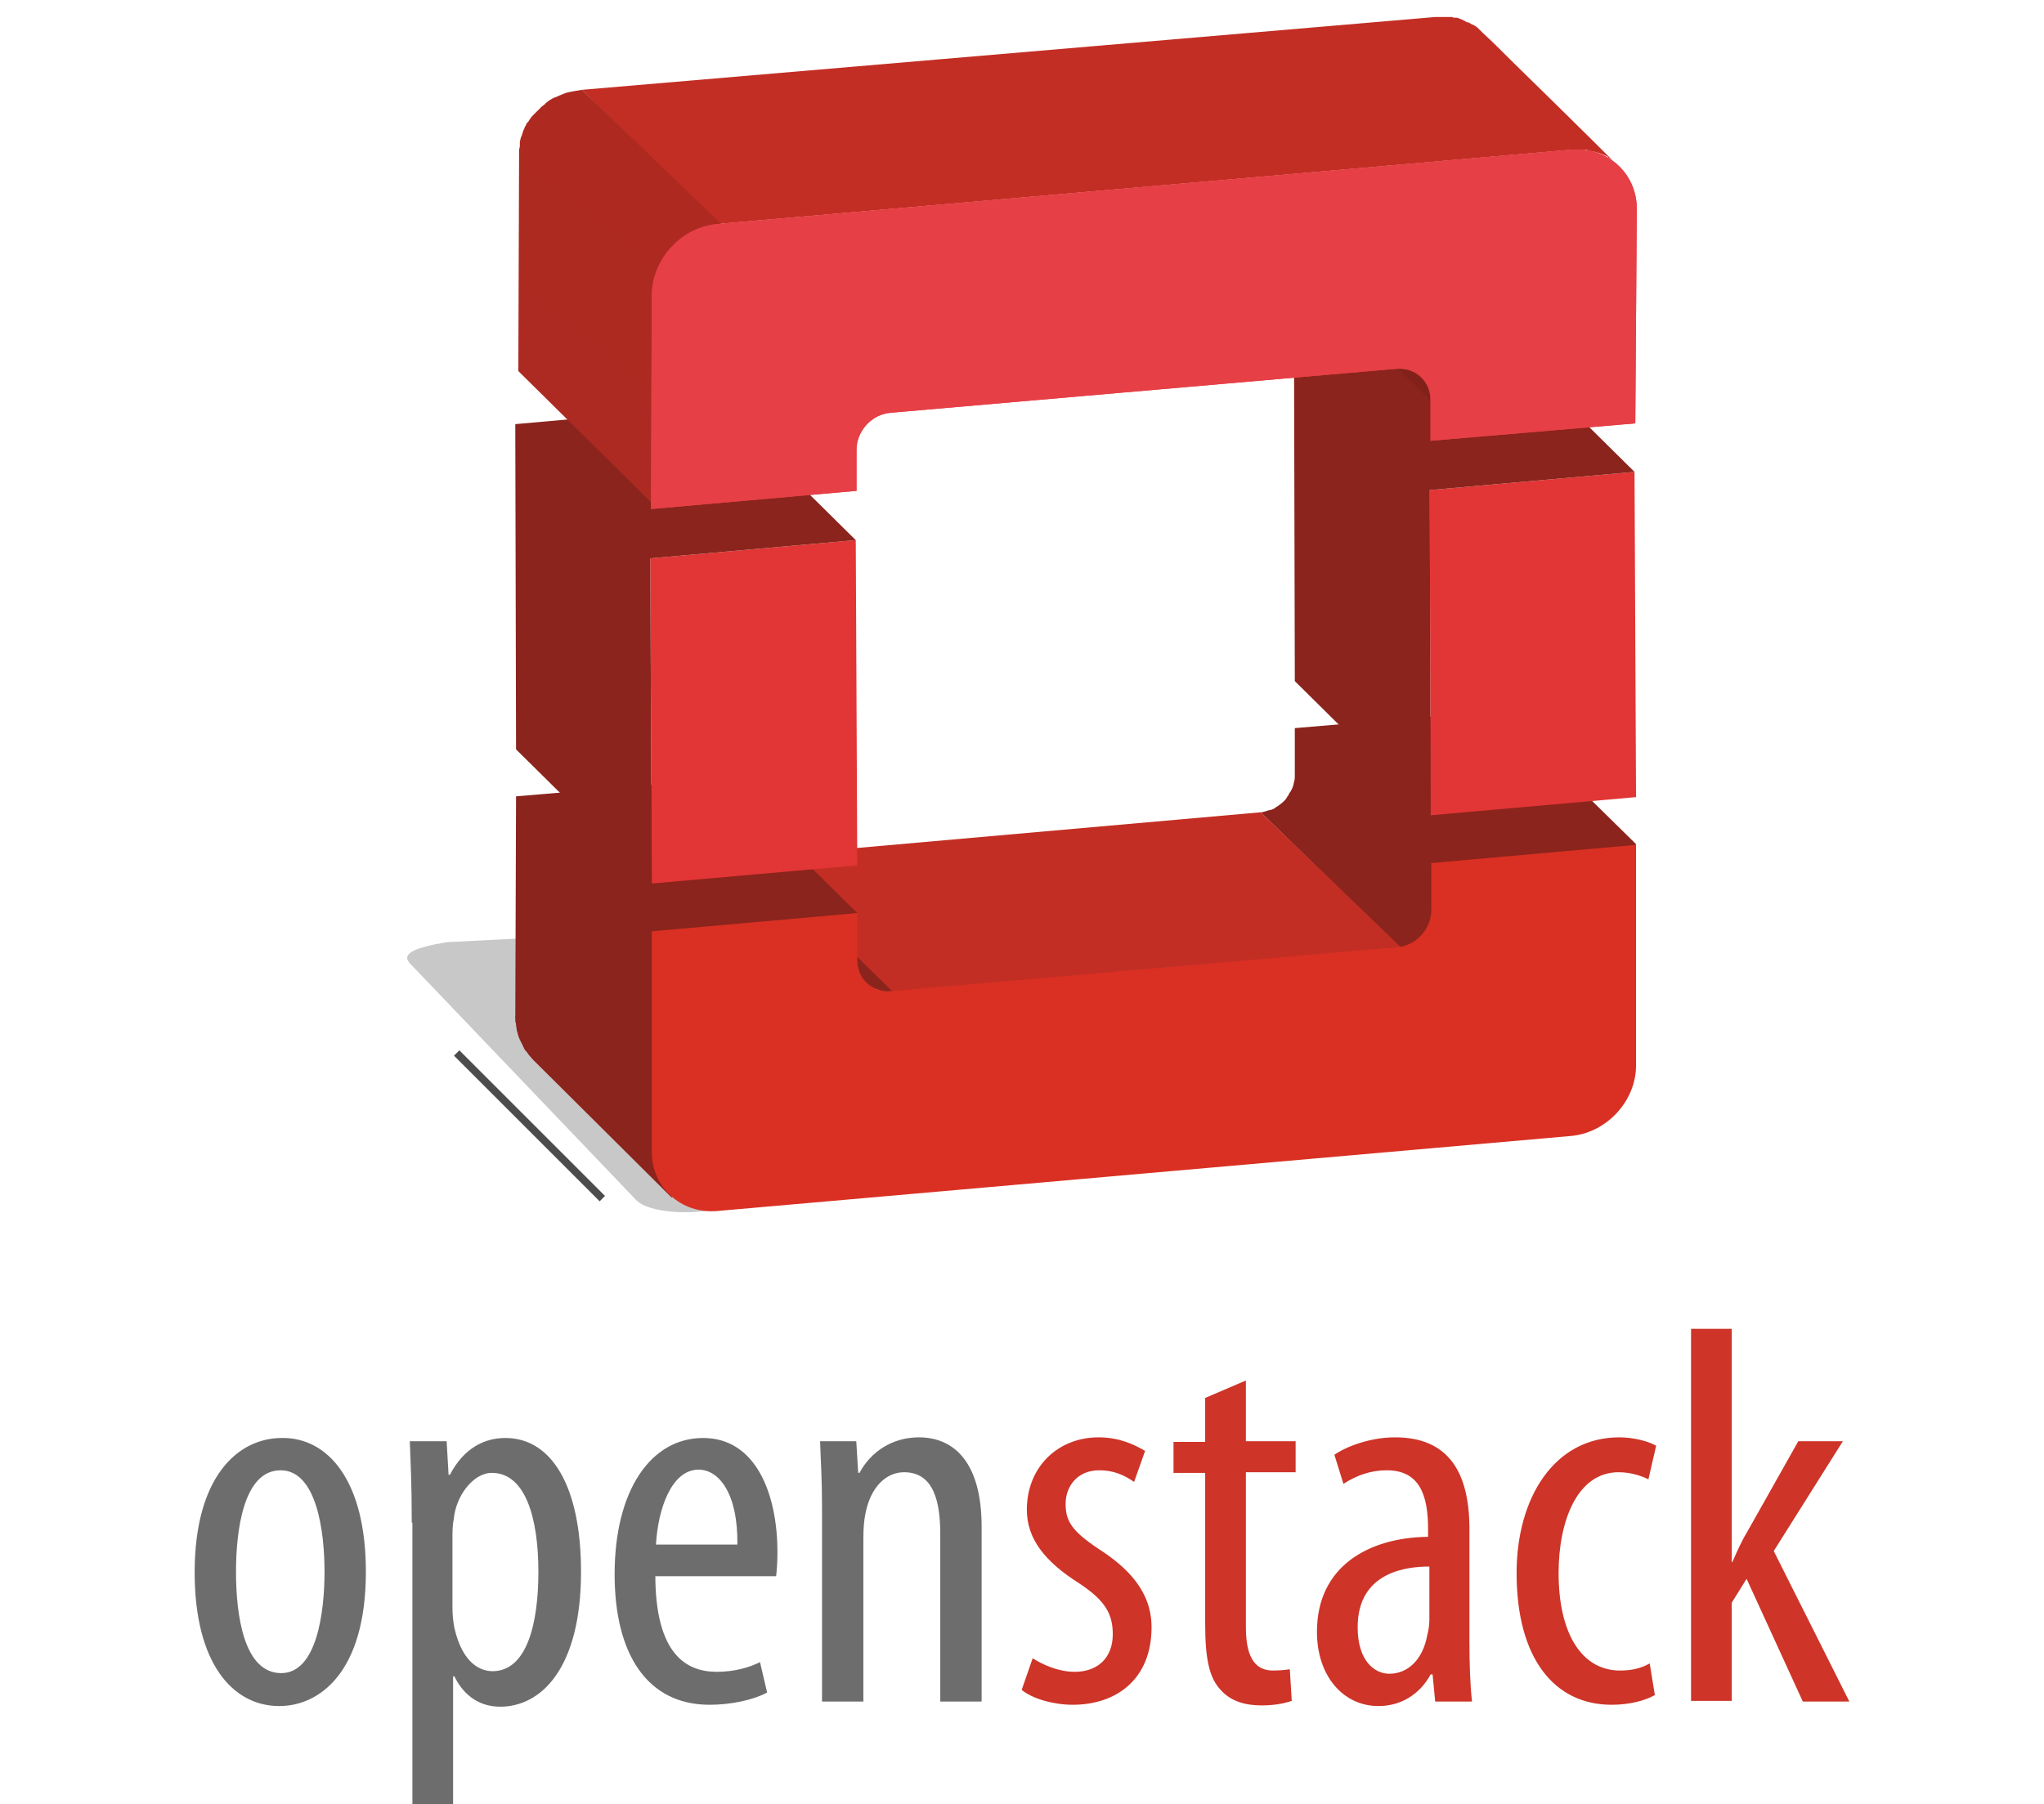 <svg width="256" height="226" viewBox="0 0 256 226" fill="none" xmlns="http://www.w3.org/2000/svg">
<g clip-path="url(#clip0_2321_22588)">
<g clip-path="url(#clip1_2321_22588)">
<path d="M69.713 117.333L55.961 118.032C52.088 118.678 50.075 119.434 51.414 120.765L79.706 150.369C80.218 150.887 81.159 151.272 82.342 151.526C84.232 151.943 86.744 151.991 89.124 151.595L106.027 149.065L69.713 117.333Z" fill="url(#paint0_linear_2321_22588)"/>
<g filter="url(#filter0_d_2321_22588)">
<path d="M66.963 132.586L84.532 150.156L84.868 150.492L85.539 149.82L85.204 149.485L67.634 131.915L67.298 131.579L66.626 132.251L66.963 132.587V132.586Z" fill="black" fill-opacity="0.7"/>
</g>
<path d="M162.168 91.216V97.104C162.168 97.389 162.168 97.674 162.073 97.959C161.978 98.529 161.788 99.004 161.408 99.479V99.574C161.218 99.763 161.123 100.048 160.933 100.238C160.743 100.428 160.553 100.618 160.268 100.808C160.078 100.998 159.794 101.093 159.604 101.283C159.414 101.378 159.224 101.473 159.034 101.473C158.654 101.568 158.274 101.758 157.894 101.758L175.369 118.758H176.319C176.698 118.663 177.078 118.948 177.268 118.758L178.218 117.808C178.313 117.713 179.073 116.858 179.168 116.858C179.263 116.763 179.168 115.909 179.168 115.909C179.168 115.814 180.022 115.054 180.117 114.959V114.009L179.263 108.026V108.216L204.81 106.032L204.905 105.747L187.905 89.032L162.168 91.216Z" fill="url(#paint1_linear_2321_22588)"/>
<path d="M111.928 124.646L94.548 107.362L157.894 101.758L175.749 118.948L111.928 124.646Z" fill="#C32E24"/>
<path d="M94.738 107.456C93.788 107.551 92.934 107.361 92.269 106.886C92.079 106.697 91.794 106.602 91.604 106.412C97.017 111.73 102.336 117.048 107.749 122.367C108.034 122.652 108.224 122.937 108.509 123.222L108.699 123.412C108.794 123.507 108.889 123.506 108.984 123.601C109.079 123.601 109.079 123.696 109.174 123.696C109.174 123.696 109.269 123.696 109.269 123.791C109.364 123.886 109.459 123.886 109.554 123.886C109.649 123.886 109.839 123.981 109.934 123.981C109.934 123.981 110.028 123.981 110.028 124.076H110.123C110.218 124.076 110.313 124.171 110.408 124.171C110.503 124.171 110.598 124.171 110.693 124.266H111.833L94.738 107.456Z" fill="url(#paint2_linear_2321_22588)"/>
<path d="M84.196 149.149C84.101 148.959 83.341 148.389 83.246 148.199C83.151 148.009 83.436 147.44 83.246 147.25C83.151 147.06 81.537 144.211 81.537 144.116L64.537 127.306V127.875C64.537 128.065 64.632 128.16 64.632 128.35C64.632 128.635 64.727 128.825 64.727 129.11C64.822 129.3 64.822 129.49 64.917 129.775C65.012 130.06 65.107 130.25 65.202 130.44L65.487 131.01C65.582 131.199 65.677 131.484 65.867 131.674C65.962 131.769 66.057 131.864 66.152 132.054C66.341 132.244 66.531 132.529 66.721 132.719C75.459 141.409 75.459 141.409 84.196 150.099C84.006 149.909 84.386 149.339 84.196 149.149Z" fill="#8A241C"/>
<path d="M90.369 97.579L64.632 99.763L64.537 127.495L82.297 145.35V116.858L107.369 114.389L90.369 97.579Z" fill="#8A241C"/>
<path d="M204.905 133.479C204.905 137.942 201.201 141.931 196.737 142.311L89.799 151.713C85.336 152.093 81.632 148.769 81.632 144.305V116.669L107.369 114.389V120.277C107.369 122.652 109.269 124.361 111.643 124.171L174.989 118.663C177.363 118.473 179.263 116.384 179.263 114.009V108.121L204.905 105.842V133.479Z" fill="#D93023"/>
<path d="M204.715 59.116L204.905 99.859L179.168 102.138L179.073 61.395L204.715 59.116Z" fill="#E23535"/>
<path d="M204.715 59.116L187.715 42.306L162.073 44.586L162.168 85.328L179.168 102.138L179.073 61.395L204.715 59.116Z" fill="#8A241C"/>
<path d="M107.179 67.664L107.369 108.406L81.632 110.686L81.442 69.943L107.179 67.664Z" fill="#E23535"/>
<path d="M107.179 67.664L90.179 50.854L64.537 53.133L64.632 93.876L81.632 110.686L81.442 69.943L107.179 67.664ZM179.168 55.317L162.168 38.507V33.379L179.168 50.189V55.317Z" fill="#8A241C"/>
<path d="M179.168 49.904V49.619C179.168 49.524 179.168 49.429 179.073 49.239C179.073 49.144 178.978 48.954 178.978 48.859C178.978 48.764 178.883 48.669 178.883 48.574C178.788 48.479 178.788 48.289 178.693 48.194C178.598 48.099 178.598 48.004 178.503 47.909C178.408 47.719 178.218 47.529 178.028 47.339C172.33 41.736 166.726 36.133 161.028 30.529C161.218 30.719 161.313 30.909 161.503 31.099V31.194L161.788 31.764C161.788 31.859 161.883 31.954 161.883 31.954C161.978 32.144 161.978 32.239 161.978 32.429C161.978 32.524 162.073 32.714 162.073 32.809C162.073 32.999 162.168 33.188 162.168 33.378L179.168 50.188V49.904Z" fill="#82211A"/>
<path d="M189.14 7.452C188 6.312 186.86 5.172 185.721 4.128L185.436 3.843L185.341 3.748L185.056 3.463C185.056 3.463 184.961 3.463 184.961 3.368C184.866 3.368 184.866 3.273 184.771 3.273C184.676 3.178 184.581 3.178 184.486 3.083H184.391C184.201 2.988 184.106 2.893 183.916 2.798H183.726C183.631 2.703 183.536 2.703 183.441 2.608C183.346 2.608 183.346 2.608 183.252 2.513C183.062 2.418 182.967 2.418 182.777 2.323C182.682 2.323 182.587 2.228 182.492 2.228H182.207C182.112 2.228 182.017 2.228 181.922 2.133H179.738L72.895 11.251L89.894 28.061L196.927 18.753H198.447C198.637 18.753 198.732 18.753 198.922 18.848C199.017 18.848 199.112 18.848 199.207 18.943H199.397C199.682 19.038 199.872 19.038 200.061 19.133H200.156C200.346 19.228 200.536 19.228 200.631 19.323C200.726 19.323 200.821 19.418 200.916 19.418C201.011 19.513 201.201 19.513 201.296 19.608C201.296 19.608 201.391 19.608 201.391 19.703C201.486 19.798 201.581 19.798 201.676 19.893C201.771 19.988 201.866 19.988 201.961 20.083L202.151 20.273C202.341 20.463 202.531 20.558 202.626 20.748C198.257 16.379 193.698 11.915 189.14 7.452Z" fill="url(#paint3_linear_2321_22588)"/>
<path d="M71.28 11.535C70.805 11.63 70.425 11.82 69.951 12.01C69.856 12.105 69.665 12.105 69.571 12.2H69.476C69.096 12.39 68.716 12.58 68.431 12.865C68.336 12.865 68.336 12.96 68.241 13.055C68.146 13.15 67.956 13.245 67.861 13.34L67.386 13.815L67.196 14.005L67.101 14.1L67.006 14.195L66.626 14.575C66.531 14.669 66.436 14.859 66.341 14.954C66.341 15.049 66.247 15.049 66.247 15.144L66.152 15.239C66.152 15.239 66.152 15.334 66.057 15.334C65.962 15.429 65.867 15.619 65.867 15.714C65.772 15.809 65.677 15.999 65.677 16.094C65.582 16.189 65.582 16.379 65.487 16.474C65.487 16.664 65.392 16.759 65.392 16.854C65.297 17.044 65.297 17.139 65.202 17.329C65.202 17.519 65.107 17.614 65.107 17.803V18.278C65.107 18.468 65.012 18.658 65.012 18.848V19.513L64.917 46.485L81.917 63.295L82.012 36.513C82.012 35.943 82.107 35.373 82.202 34.803C82.202 34.803 82.487 33.759 82.677 33.284C82.677 33.189 82.677 33.189 82.772 33.094C82.962 32.619 83.246 32.334 83.246 32.334C83.246 32.334 83.816 31.669 84.196 31.384C84.576 31.005 84.766 30.72 85.146 30.435C85.526 30.15 85.906 29.96 86.096 29.485C86.475 29.675 87.9 28.63 87.995 28.535C88.945 28.535 89.704 28.63 90.844 28.535L72.895 11.251C72.325 11.345 71.755 11.44 71.28 11.535Z" fill="url(#paint4_linear_2321_22588)"/>
<path d="M89.894 28.06L196.832 18.753C201.296 18.373 205 21.697 205 26.161L204.81 53.038L179.168 55.222V50.094C179.168 47.719 177.268 46.01 174.894 46.2L111.548 51.708C109.174 51.898 107.274 53.988 107.274 56.362V61.49L81.537 63.77L81.632 36.893C81.727 32.429 85.336 28.44 89.894 28.06Z" fill="#E63F46"/>
<path d="M89.894 28.06L196.832 18.753C201.296 18.373 205 21.697 205 26.161L204.81 53.038L179.168 55.222V50.094C179.168 47.719 177.268 46.01 174.894 46.2L111.548 51.708C109.174 51.898 107.274 53.988 107.274 56.362V61.49L81.537 63.77L81.632 36.893C81.727 32.429 85.336 28.44 89.894 28.06Z" fill="#E63F46"/>
</g>
<path d="M45.824 196.896C45.824 209.519 39.997 213.727 34.98 213.727C29.154 213.727 24.379 208.386 24.379 196.976C24.379 185.081 29.72 180.144 35.303 180.144C41.13 180.063 45.824 185.566 45.824 196.896ZM29.558 196.896C29.558 202.318 30.529 209.601 35.223 209.601C39.673 209.601 40.645 201.993 40.645 196.895C40.645 191.878 39.673 184.191 35.142 184.191C30.448 184.191 29.558 191.878 29.558 196.896ZM51.57 190.745C51.57 185.728 51.407 182.896 51.326 180.55H55.939L56.182 184.758H56.343C58.124 181.358 60.714 180.144 63.303 180.144C69.048 180.144 72.77 186.132 72.77 196.896C72.77 209.033 67.753 213.808 62.655 213.808C59.581 213.808 57.8 211.866 56.91 210.005H56.748V226.189H51.651V190.745H51.57ZM56.667 201.265C56.667 202.236 56.748 203.126 56.91 203.936C57.962 208.548 60.308 209.358 61.684 209.358C65.973 209.358 67.43 203.45 67.43 196.896C67.43 190.179 65.811 184.515 61.603 184.515C59.256 184.515 57.072 187.427 56.829 190.341C56.666 191.069 56.666 191.959 56.666 192.849L56.667 201.265ZM82.077 197.3C82.077 207.335 86.041 209.438 89.764 209.438C92.03 209.438 93.891 208.872 95.186 208.224L96.076 212.028C94.296 212.999 91.463 213.566 88.874 213.566C81.025 213.566 76.978 207.172 76.978 197.219C76.978 186.699 81.51 180.144 88.065 180.144C94.701 180.144 97.371 187.184 97.371 194.467C97.371 195.762 97.29 196.653 97.208 197.462H82.078V197.299L82.077 197.3ZM92.353 193.497C92.435 187.023 90.007 184.11 87.498 184.11C84.1 184.11 82.4 189.046 82.157 193.497H92.353ZM102.954 188.965C102.954 185.162 102.793 183.139 102.711 180.549H107.244L107.486 184.514H107.648C109.024 181.925 111.694 180.064 115.093 180.064C119.624 180.064 122.942 183.382 122.942 191.231V213.16H117.763V192.202C117.763 188.318 117.034 184.434 113.232 184.434C111.046 184.434 109.024 186.214 108.376 189.693C108.214 190.502 108.133 191.474 108.133 192.688V213.16H102.954V188.965Z" fill="#6E6D6E"/>
<path d="M129.335 207.74C130.468 208.468 132.491 209.438 134.595 209.438C137.508 209.438 139.369 207.659 139.369 204.745C139.369 202.237 138.479 200.537 135.161 198.352C130.953 195.682 128.607 192.85 128.607 189.127C128.607 183.787 132.491 180.064 137.589 180.064C140.178 180.064 142.04 180.954 143.416 181.763L142.04 185.648C140.745 184.758 139.45 184.191 137.67 184.191C134.918 184.191 133.462 186.214 133.462 188.399C133.462 190.584 134.272 191.798 137.508 193.983C141.312 196.41 144.225 199.405 144.225 203.855C144.225 210.41 139.774 213.566 134.352 213.566C132.005 213.566 129.335 212.837 127.959 211.704L129.335 207.74ZM156.039 172.943V180.549H162.27V184.434H156.039V203.855C156.039 208.063 157.496 209.277 159.438 209.277C160.328 209.277 160.975 209.196 161.542 209.114L161.784 213.08C160.814 213.404 159.599 213.647 157.982 213.647C155.878 213.647 154.097 213.08 152.883 211.705C151.508 210.248 150.942 207.982 150.942 203.451V184.515H146.976V180.631H150.941V175.128L156.039 172.943ZM184.038 205.716C184.038 208.225 184.119 211.058 184.362 213.161H179.749L179.425 209.763H179.183C177.807 212.271 175.461 213.727 172.628 213.727C168.339 213.727 164.941 210.086 164.941 204.422C164.941 196.168 171.496 192.607 178.859 192.526V191.555C178.859 187.185 177.727 184.191 173.68 184.191C171.657 184.191 169.877 184.839 168.258 185.891L167.126 182.249C168.501 181.278 171.496 180.064 174.732 180.064C181.287 180.064 184.038 184.272 184.038 191.555V205.716ZM179.021 196.249C176.35 196.249 170.039 196.815 170.039 203.855C170.039 208.144 172.224 209.681 174.003 209.681C176.27 209.681 178.212 207.982 178.779 204.745C178.94 204.179 179.021 203.45 179.021 202.884V196.249ZM207.262 212.352C206.13 212.999 204.187 213.566 201.841 213.566C194.72 213.566 189.946 207.82 189.946 197.058C189.946 187.671 194.639 180.064 202.812 180.064C204.592 180.064 206.454 180.549 207.425 181.116L206.454 185.325C205.807 185 204.431 184.434 202.731 184.434C197.472 184.434 195.206 190.665 195.206 197.058C195.206 204.664 198.119 209.277 202.893 209.277C204.269 209.277 205.482 209.034 206.616 208.386L207.263 212.352L207.262 212.352ZM216.812 195.682H216.974C217.54 194.388 218.106 193.093 218.753 192.041L225.228 180.549H230.811L222.152 194.306L231.621 213.162H225.794L218.753 197.786L216.893 200.78V213.08H211.795V166.469H216.892V195.682H216.811H216.812Z" fill="#CE3428"/>
</g>
<defs>
<filter id="filter0_d_2321_22588" x="37.332" y="112.049" width="57.972" height="57.972" filterUnits="userSpaceOnUse" color-interpolation-filters="sRGB">
<feFlood flood-opacity="0" result="BackgroundImageFix"/>
<feColorMatrix in="SourceAlpha" type="matrix" values="0 0 0 0 0 0 0 0 0 0 0 0 0 0 0 0 0 0 127 0" result="hardAlpha"/>
<feOffset dx="-9.765"/>
<feGaussianBlur stdDeviation="9.765"/>
<feColorMatrix type="matrix" values="0 0 0 0 0 0 0 0 0 0 0 0 0 0 0 0 0 0 0.7 0"/>
<feBlend mode="normal" in2="BackgroundImageFix" result="effect1_dropShadow_2321_22588"/>
<feBlend mode="normal" in="SourceGraphic" in2="effect1_dropShadow_2321_22588" result="shape"/>
</filter>
<linearGradient id="paint0_linear_2321_22588" x1="3630.09" y1="2743.35" x2="2537.33" y2="-334.965" gradientUnits="userSpaceOnUse">
<stop stop-color="#939293"/>
<stop offset="1" stop-color="#C8C8C8"/>
</linearGradient>
<linearGradient id="paint1_linear_2321_22588" x1="1294.15" y1="2342.45" x2="1735.13" y2="1843.81" gradientUnits="userSpaceOnUse">
<stop stop-color="#C32E24"/>
<stop offset="1" stop-color="#8B241C"/>
</linearGradient>
<linearGradient id="paint2_linear_2321_22588" x1="1116.75" y1="978.522" x2="1295.18" y2="835.176" gradientUnits="userSpaceOnUse">
<stop stop-color="#8B241C"/>
<stop offset="1" stop-color="#C32E24"/>
</linearGradient>
<linearGradient id="paint3_linear_2321_22588" x1="9702.97" y1="-890.541" x2="9753.4" y2="-1810" gradientUnits="userSpaceOnUse">
<stop stop-color="#C32E24"/>
<stop offset="1" stop-color="#8B241C"/>
</linearGradient>
<linearGradient id="paint4_linear_2321_22588" x1="2299.04" y1="1423.68" x2="1844.23" y2="1999.82" gradientUnits="userSpaceOnUse">
<stop stop-color="#C32E24"/>
<stop offset="1" stop-color="#8B241C"/>
</linearGradient>
<clipPath id="clip0_2321_22588">
<rect width="256" height="226" fill="white"/>
</clipPath>
<clipPath id="clip1_2321_22588">
<rect width="154" height="154" fill="white" transform="translate(51)"/>
</clipPath>
</defs>
</svg>
